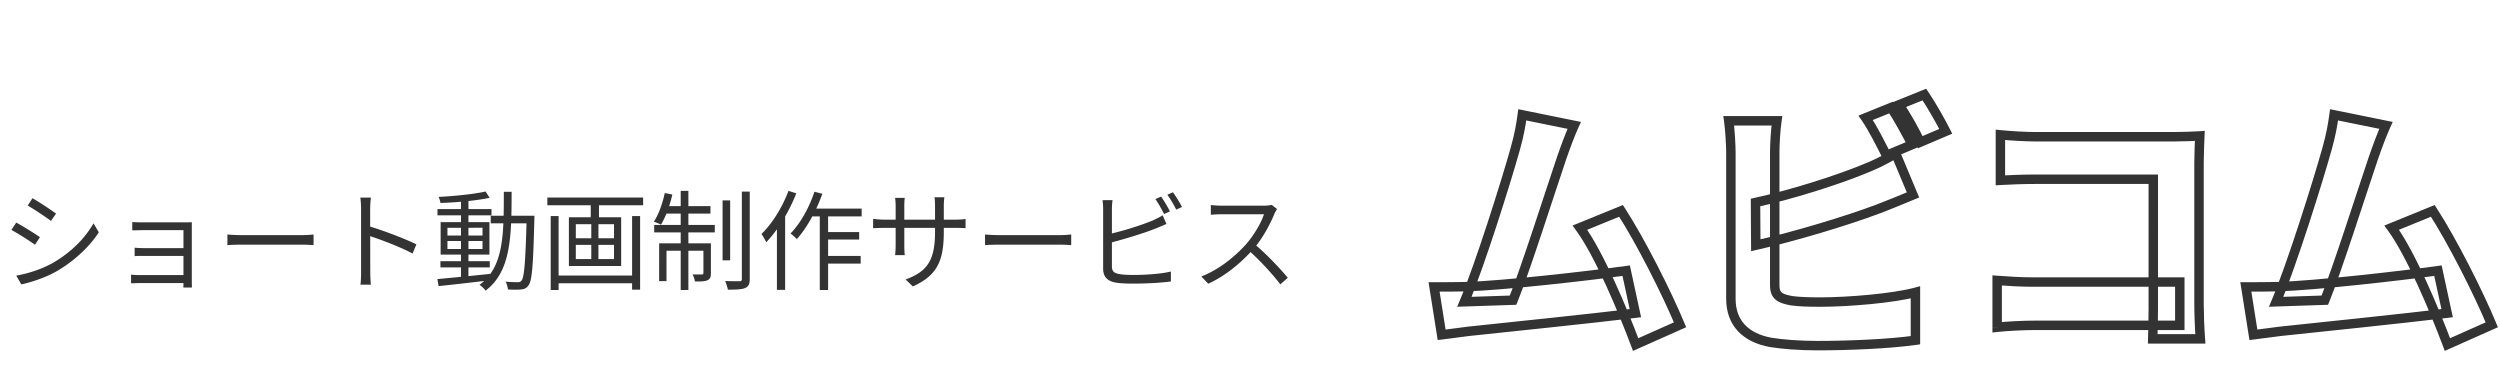 <svg xmlns="http://www.w3.org/2000/svg" width="497" height="78" fill="none"><path fill="#333" d="M6.455 39.406c1.27.71 3.744 2.367 4.69 3.056l-1.01 1.463c-1.033-.796-3.379-2.345-4.627-3.055zM3.228 54.791c2.366-.409 5.035-1.27 7.23-2.496 3.571-2.044 6.411-4.863 8.133-7.897l1.054 1.786c-1.872 2.884-4.841 5.66-8.284 7.682-2.173 1.27-5.143 2.26-7.122 2.668zm0-10.543c1.27.688 3.787 2.238 4.712 2.905l-.99 1.506c-1.054-.775-3.378-2.26-4.69-2.948zm23.066-.108c.409.043 1.635.065 2.216.065h8.306c.495 0 1.033-.022 1.334-.022-.021.237-.021.689-.021 1.098v10.715c0 .344.021.84.021 1.162h-1.7c.022-.258.022-.775.022-1.226V45.754H28.51c-.58 0-1.807.043-2.216.043zm.473 5.1c.43.043 1.205.086 1.937.086h8.607v1.55h-8.607c-.732 0-1.506 0-1.937.042zm-.71 5.358a16 16 0 0 0 1.765.086h9.51v1.592h-9.51c-.667 0-1.42.043-1.765.043zm19.15-7.983c.668.064 1.787.129 3.013.129h11.792c1.075 0 1.828-.086 2.323-.13v2.11c-.451-.022-1.355-.087-2.302-.087H48.22c-1.183 0-2.324.043-3.012.086zm26.574 7.423V41.537c0-.624-.043-1.571-.15-2.26h2.109a20 20 0 0 0-.151 2.26c0 3.335.022 11.49.022 12.501 0 .689.042 1.85.129 2.56h-2.088c.108-.688.13-1.764.13-2.56m1.42-9.102c2.84.818 7.187 2.475 9.576 3.637l-.753 1.829c-2.453-1.313-6.477-2.84-8.822-3.572zm14.353 6.993h9.811v1.227h-9.811zm-.581-10.37H97.71v1.247H86.973zm4.669-1.959h1.485v15.837h-1.485zm-4.69 15.88c2.624-.237 6.648-.624 10.5-1.033l.021 1.27c-3.658.43-7.552.882-10.285 1.161zm2-7.574v1.592h6.972v-1.592zm0-2.625v1.549h6.972v-1.55zm-1.355-1.12H97.3v6.456h-9.704zm8.93-6.089.817 1.248c-2.539.56-6.541.926-9.769 1.033-.064-.344-.215-.882-.387-1.205 3.206-.172 7.122-.56 9.338-1.076m1.032 4.82h7.768v1.506h-7.768zm7.144 0h1.549s-.021.603-.021.818c-.237 9.08-.452 12.093-1.162 13.018-.388.56-.818.753-1.463.817-.603.065-1.636.065-2.626 0-.043-.451-.215-1.119-.473-1.549 1.054.086 2.001.108 2.431.108.345 0 .56-.065.754-.344.538-.667.774-3.766 1.011-12.48zm-4.54-4.755h1.549c-.022 8.564-.043 15.794-5.186 19.645-.258-.387-.817-.904-1.205-1.162 4.928-3.529 4.82-10.35 4.842-18.483m10.199 16.633h15.944v1.549h-15.944zm-1.549-15.493h19.042v1.528h-19.042zm.667 3.68h1.57v14.696h-1.57zm16.181 0h1.592v14.632h-1.592zm-8.22-3.206h1.635v4.153h-1.635zm.108 4.023h1.42v8.521h-1.42zm-3.077 4.906v2.82h7.595v-2.82zm0-4.11v2.798h7.595V44.57zm-1.377-1.377h10.392v9.683h-10.392zm30.554-3.356h1.506v11.92h-1.506zm3.83-1.743h1.571v17.321c0 1.076-.258 1.55-.925 1.85-.646.28-1.829.324-3.422.324-.086-.474-.322-1.206-.537-1.722 1.269.043 2.474.043 2.861.043.345-.021.452-.107.452-.473zm-12.157-.15h1.528v19.709h-1.528zm4.519 10.435h1.484v5.917c0 .732-.107 1.14-.645 1.399-.517.258-1.334.28-2.539.258-.043-.409-.237-.99-.452-1.399.925.022 1.614.022 1.872 0 .215 0 .28-.064.28-.28zm-8.801 0h9.403v1.463h-7.94v6.047h-1.463zm-.99-3.658h12.05v1.485h-12.05zm2.087-3.744h9.102v1.485h-9.403zm.022-2.603 1.506.3c-.516 2.239-1.355 4.52-2.259 5.983-.323-.172-1.033-.452-1.42-.581.968-1.464 1.721-3.615 2.173-5.702m28.941 3.098h10.199v1.55h-10.953zm2.689 4.67h7.015v1.484h-7.015zm-.021 4.733h7.337v1.528h-7.337zm-.796-8.908h1.656v15.686h-1.656zm-1.055-3.852 1.571.41c-1.226 3.42-3.098 6.799-5.078 9.015-.237-.28-.882-.86-1.248-1.119 1.958-2.001 3.701-5.143 4.755-8.306m-5.164-.172 1.549.495c-1.42 3.636-3.636 7.316-5.981 9.726-.151-.387-.646-1.248-.947-1.635 2.152-2.088 4.153-5.315 5.379-8.586m-2.302 5.552 1.592-1.614.043.021v15.73h-1.635zm33.179 2.56c0 5.724-1.248 8.672-6.154 10.888l-1.441-1.377c3.916-1.485 5.852-3.335 5.852-9.382v-5.228c0-.84-.064-1.55-.107-1.743h1.958c-.022.215-.108.904-.108 1.743zm-7.767-6.713c-.022.194-.086.818-.086 1.55v7.896c0 .796.064 1.743.086 1.937h-1.915a21 21 0 0 0 .107-1.937V40.89c0-.452-.043-1.054-.107-1.55zm-6.283 4.174c.193.022 1.248.15 2.151.15h14.245c.968 0 1.678-.085 1.979-.128v1.829a26 26 0 0 0-1.958-.065h-14.266c-.946 0-1.915.065-2.151.065zm22.248 3.099c.667.064 1.786.129 3.013.129h11.791c1.076 0 1.829-.086 2.324-.13v2.11c-.452-.022-1.355-.087-2.302-.087h-11.813c-1.184 0-2.324.043-3.013.086zm35.009-7.531c.538.774 1.313 2.065 1.743 2.947l-1.162.517c-.43-.86-1.14-2.152-1.721-2.97zm2.345-.861c.581.796 1.399 2.13 1.808 2.926l-1.162.517c-.452-.925-1.162-2.152-1.765-2.948zm-12.006 1.57a14 14 0 0 0-.129 1.744v11.36c0 1.12.473 1.4 1.506 1.593.688.13 1.786.172 2.84.172 2.281 0 5.573-.215 7.381-.688v1.98c-1.872.279-5.1.43-7.445.43-1.291 0-2.561-.044-3.465-.194-1.635-.301-2.56-1.054-2.56-2.819V41.537c0-.517-.043-1.227-.129-1.743zm-.926 6.8c2.604-.56 6.499-1.743 8.995-2.797.645-.301 1.269-.603 1.893-.99l.753 1.722c-.624.258-1.398.602-2.044.86-2.668 1.076-6.928 2.324-9.575 2.991zm33.632-5.035a5.2 5.2 0 0 0-.516.925c-.861 2.13-2.496 5.143-4.282 7.123-2.41 2.69-5.487 5.25-8.887 6.799l-1.377-1.442c3.486-1.334 6.649-3.916 8.865-6.369 1.463-1.657 3.034-4.217 3.593-6.003h-8.391c-.775 0-1.937.086-2.174.108v-1.937c.28.043 1.507.13 2.174.13h8.305c.689 0 1.27-.066 1.614-.173zm-4.519 6.929c2.324 1.936 5.186 4.949 6.649 6.735l-1.485 1.312c-1.549-2.044-4.066-4.798-6.39-6.842z"/><g filter="url(#a)"><mask id="b" width="214" height="54" x="279.379" y="13" fill="#000" maskUnits="userSpaceOnUse"><path fill="#fff" d="M279.379 13h214v54h-214z"/><path d="M309.203 21.171c-.807 1.775-1.668 4.088-2.528 6.563-2.152 6.347-7.316 22.54-9.629 28.187l-9.683.323c3.066-7.262 8.284-23.83 10.113-30.393.807-2.851 1.13-4.788 1.399-6.778zm9.306 16.999c3.873 5.97 9.145 16.407 11.727 22.647l-8.822 3.926c-2.582-6.885-7.262-18.02-11.081-23.238zm-30.77 15.062c7.316-.215 23.938-2.098 31.792-3.174l1.829 8.445c-8.284 1.023-26.036 2.852-33.136 3.605-1.345.161-3.605.484-5.38.699l-1.506-9.522c1.937 0 4.572 0 6.401-.053m84.456-35.611c1.344 1.99 3.227 5.487 4.195 7.37l-5.11 2.151c-1.13-2.206-2.69-5.38-4.142-7.477zm6.616-2.582c1.399 2.044 3.335 5.487 4.25 7.316l-5.057 2.151c-1.076-2.205-2.797-5.38-4.249-7.423zm-29.317 5.217c-.269 1.83-.43 4.734-.43 6.294v26.413c0 2.098 1.022 2.636 3.335 3.066 1.56.215 3.442.269 5.702.269 5.594 0 14.524-.753 18.935-1.937v9.522c-5.326.753-13.502 1.076-19.473 1.076-3.658 0-6.939-.27-9.306-.646-4.949-.914-7.908-3.82-7.908-8.66V26.55c0-1.183-.161-4.465-.43-6.294zm-4.25 16.246c7.155-1.56 16.084-4.411 21.356-6.563 2.098-.807 4.035-1.721 6.509-3.174l3.443 8.23c-2.367.97-5.057 2.099-6.939 2.798-6.133 2.313-16.623 5.487-24.315 7.208zm48.683-13.448c2.152.215 5.164.376 7.101.376h27.434c1.722 0 4.304-.107 5.111-.161-.054 1.291-.162 3.658-.162 5.433v27.919c0 1.829.108 4.895.269 6.993h-9.467c.053-2.044.107-3.927.107-5.971V31.876h-23.292c-2.421 0-5.433.107-7.101.215zm-.646 28.94c2.098.162 4.573.323 7.101.323h29.21v8.607h-28.941c-2.044 0-5.433.162-7.37.377zm77.301-30.823c-.807 1.775-1.667 4.088-2.528 6.563-2.152 6.347-7.316 22.54-9.629 28.187l-9.683.323c3.066-7.262 8.284-23.83 10.113-30.393.807-2.851 1.13-4.788 1.399-6.778zm9.306 16.999c3.873 5.97 9.145 16.407 11.727 22.647l-8.822 3.926c-2.582-6.885-7.262-18.02-11.081-23.238zm-30.769 15.062c7.316-.215 23.938-2.098 31.791-3.174l1.829 8.445c-8.284 1.023-26.035 2.852-33.136 3.605-1.345.161-3.604.484-5.379.699l-1.507-9.522c1.937 0 4.573 0 6.402-.053"/></mask><path fill="#fff" d="M309.203 21.171c-.807 1.775-1.668 4.088-2.528 6.563-2.152 6.347-7.316 22.54-9.629 28.187l-9.683.323c3.066-7.262 8.284-23.83 10.113-30.393.807-2.851 1.13-4.788 1.399-6.778zm9.306 16.999c3.873 5.97 9.145 16.407 11.727 22.647l-8.822 3.926c-2.582-6.885-7.262-18.02-11.081-23.238zm-30.77 15.062c7.316-.215 23.938-2.098 31.792-3.174l1.829 8.445c-8.284 1.023-26.036 2.852-33.136 3.605-1.345.161-3.605.484-5.38.699l-1.506-9.522c1.937 0 4.572 0 6.401-.053m84.456-35.611c1.344 1.99 3.227 5.487 4.195 7.37l-5.11 2.151c-1.13-2.206-2.69-5.38-4.142-7.477zm6.616-2.582c1.399 2.044 3.335 5.487 4.25 7.316l-5.057 2.151c-1.076-2.205-2.797-5.38-4.249-7.423zm-29.317 5.217c-.269 1.83-.43 4.734-.43 6.294v26.413c0 2.098 1.022 2.636 3.335 3.066 1.56.215 3.442.269 5.702.269 5.594 0 14.524-.753 18.935-1.937v9.522c-5.326.753-13.502 1.076-19.473 1.076-3.658 0-6.939-.27-9.306-.646-4.949-.914-7.908-3.82-7.908-8.66V26.55c0-1.183-.161-4.465-.43-6.294zm-4.25 16.246c7.155-1.56 16.084-4.411 21.356-6.563 2.098-.807 4.035-1.721 6.509-3.174l3.443 8.23c-2.367.97-5.057 2.099-6.939 2.798-6.133 2.313-16.623 5.487-24.315 7.208zm48.683-13.448c2.152.215 5.164.376 7.101.376h27.434c1.722 0 4.304-.107 5.111-.161-.054 1.291-.162 3.658-.162 5.433v27.919c0 1.829.108 4.895.269 6.993h-9.467c.053-2.044.107-3.927.107-5.971V31.876h-23.292c-2.421 0-5.433.107-7.101.215zm-.646 28.94c2.098.162 4.573.323 7.101.323h29.21v8.607h-28.941c-2.044 0-5.433.162-7.37.377zm77.301-30.823c-.807 1.775-1.667 4.088-2.528 6.563-2.152 6.347-7.316 22.54-9.629 28.187l-9.683.323c3.066-7.262 8.284-23.83 10.113-30.393.807-2.851 1.13-4.788 1.399-6.778zm9.306 16.999c3.873 5.97 9.145 16.407 11.727 22.647l-8.822 3.926c-2.582-6.885-7.262-18.02-11.081-23.238zm-30.769 15.062c7.316-.215 23.938-2.098 31.791-3.174l1.829 8.445c-8.284 1.023-26.035 2.852-33.136 3.605-1.345.161-3.604.484-5.379.699l-1.507-9.522c1.937 0 4.573 0 6.402-.053"/><path fill="#333" d="m309.203 21.171.854.388.488-1.073-1.155-.234zm-2.528 6.563-.887-.309-.002.008zm-9.629 28.187.031.938.607-.02.23-.562zm-9.683.323-.865-.365-.57 1.352 1.466-.05zm10.113-30.393-.903-.255-.001.003zm1.399-6.778.186-.92-.982-.199-.134.994zm19.634 19.097.787-.51-.422-.652-.719.293zm11.727 22.647.381.857.835-.372-.349-.844zm-8.822 3.926-.879.33.35.933.91-.405zm-11.081-23.238-.355-.869-1.112.454.709.969zm-22.594 11.727.028.938zm31.792-3.174.917-.199-.184-.849-.86.118zm1.829 8.445.115.932 1.02-.126-.218-1.004zm-33.136 3.605-.099-.933-.013.001zm-5.38.699-.927.146.142.894.898-.109zm-1.506-9.522v-.938h-1.098l.171 1.085zm27.011-32.502c-.826 1.816-1.698 4.163-2.561 6.643l1.773.616c.859-2.47 1.708-4.749 2.496-6.483zm-2.563 6.65c-2.168 6.396-7.31 22.52-9.609 28.133l1.737.711c2.327-5.684 7.514-21.944 9.649-28.242zm-8.772 27.55-9.682.323.062 1.876 9.683-.323zm-8.787 1.626c3.09-7.318 8.321-23.933 10.153-30.506l-1.808-.504c-1.826 6.552-7.031 23.074-10.074 30.28zm10.152-30.502c.822-2.905 1.152-4.887 1.425-6.908l-1.859-.252c-.265 1.96-.58 3.851-1.372 6.649zm.309-6.114 10.328 2.098.374-1.84-10.329-2.097zm19.034 18.687c3.836 5.914 9.082 16.297 11.647 22.495l1.734-.717c-2.599-6.282-7.897-16.77-11.807-22.799zm12.132 21.28-8.822 3.926.763 1.715 8.822-3.927zm-7.562 4.454c-1.297-3.459-3.121-7.985-5.102-12.306-1.974-4.305-4.131-8.467-6.1-11.157l-1.515 1.108c1.85 2.528 3.943 6.542 5.909 10.83 1.959 4.273 3.766 8.757 5.051 12.184zm-11.605-22.04 8.176-3.336-.708-1.737-8.177 3.335zm-22.92 11.796c7.371-.217 24.036-2.106 31.891-3.183l-.254-1.859c-7.853 1.076-24.431 2.952-31.692 3.166zm30.847-3.913 1.829 8.445 1.834-.397-1.829-8.446zm2.631 7.315c-8.273 1.021-26.011 2.848-33.12 3.603l.197 1.866c7.092-.753 24.858-2.583 33.153-3.606zm-33.133 3.604c-.681.082-1.589.204-2.541.331-.956.128-1.959.262-2.84.369l.226 1.862c.894-.108 1.909-.243 2.863-.371.958-.128 1.851-.248 2.515-.328zm-4.341 1.484-1.506-9.521-1.854.293 1.506 9.521zm-2.433-8.436c1.932 0 4.583 0 6.429-.054l-.055-1.876c-1.812.053-4.432.053-6.374.053zm90.857-36.603.777-.526-.425-.629-.704.285zm4.195 7.37.365.864.933-.393-.463-.9zm-5.11 2.151-.835.428.397.775.802-.338zm-4.142-7.477-.352-.87-1.087.44.668.964zm11.673-4.626.774-.53-.426-.623-.7.283zm4.25 7.316.367.863.918-.39-.446-.893zm-5.057 2.151-.843.412.391.8.82-.349zm-4.249-7.423-.352-.87-1.101.445.688.968zm-24.261 3.174.928.136.158-1.075h-1.086zm2.905 35.772-.172.922.022.004.022.003zm24.637-1.668h.938v-1.223l-1.181.317zm0 9.522.131.929.807-.114v-.815zm-28.779.43-.171.923.012.002.011.002zm-8.338-44.056v-.939h-1.087l.158 1.075zm5.325 16.245-.2-.917-.743.162.005.761zM366.6 29.94l-.337-.875-.009.003-.008.004zm6.509-3.174.866-.362-.415-.99-.926.543zm3.443 8.23.355.87.875-.359-.365-.872zm-6.939 2.798-.327-.88-.005.002zm-24.315 7.208-.938.006.007 1.164 1.136-.254zm26.119-26.855c1.31 1.94 3.171 5.39 4.139 7.273l1.669-.858c-.969-1.883-2.874-5.424-4.253-7.466zm4.609 5.98-5.11 2.151.728 1.73 5.111-2.152zm-3.911 2.588c-1.111-2.17-2.708-5.42-4.206-7.583l-1.542 1.068c1.407 2.032 2.93 5.13 4.078 7.37zm-4.625-6.18 5.056-2.043-.703-1.74-5.057 2.044zm10.547-4.966c1.368 2 3.283 5.403 4.185 7.206l1.678-.84c-.928-1.854-2.885-5.336-4.315-7.425zm4.656 5.923-5.056 2.152.735 1.726 5.056-2.151zm-3.845 2.604c-1.085-2.223-2.832-5.45-4.329-7.556l-1.529 1.087c1.408 1.982 3.103 5.103 4.171 7.292zm-4.742-6.142 5.057-2.044-.704-1.74-5.056 2.044zm-25.54 2.167c-.278 1.884-.441 4.836-.441 6.43h1.877c0-1.526.159-4.383.42-6.157zm-.441 6.43v26.413h1.877V26.55zm0 26.413c0 1.206.301 2.187 1.141 2.881.753.623 1.814.894 2.961 1.107l.343-1.845c-1.166-.217-1.772-.43-2.108-.708-.25-.207-.46-.544-.46-1.435zm4.146 3.995c1.628.225 3.566.278 5.83.278V55.36c-2.255 0-4.083-.055-5.574-.26zm5.83.278c5.627 0 14.651-.754 19.178-1.968l-.486-1.813c-4.295 1.153-13.13 1.905-18.692 1.905zm17.997-2.875v9.522h1.876V54.36zm.807 8.593c-5.261.744-13.387 1.066-19.342 1.066v1.877c5.987 0 14.214-.323 19.604-1.085zm-19.342 1.066c-3.617 0-6.848-.266-9.159-.633l-.295 1.853c2.423.385 5.755.657 9.454.657zm-9.136-.63c-2.339-.432-4.112-1.317-5.296-2.577-1.172-1.247-1.844-2.943-1.844-5.16h-1.876c0 2.623.808 4.8 2.352 6.445 1.533 1.63 3.713 2.656 6.323 3.138zm-7.14-7.738V26.55h-1.876v29.103zm0-29.102c0-1.213-.163-4.543-.44-6.43l-1.857.273c.261 1.77.421 5.004.421 6.157zm-1.368-5.355h9.575v-1.877h-9.575zm5.525 16.224c7.208-1.572 16.189-4.439 21.511-6.611l-.709-1.737c-5.222 2.131-14.1 4.966-21.202 6.514zm21.493-6.604c2.148-.826 4.13-1.763 6.647-3.24l-.95-1.619c-2.432 1.428-4.323 2.32-6.371 3.108zm5.306-3.687 3.443 8.23 1.731-.724-3.442-8.23zm3.954 7c-2.384.974-5.048 2.093-6.911 2.786l.653 1.759c1.902-.707 4.618-1.847 6.968-2.809zm-6.916 2.787c-6.09 2.298-16.538 5.459-24.188 7.17l.41 1.832c7.735-1.73 18.266-4.917 24.441-7.246zm-23.045 8.08-.054-8.499-1.876.012.054 8.5zm47.691-21.941.093-.934-1.031-.103v1.037zm39.646.215.937.039.043-1.045-1.043.07zm.107 40.345v.938h1.013l-.077-1.01zm-9.467 0-.938-.025-.026.963h.964zm.107-31.738h.938v-.938h-.938zm-30.393.215h-.938v1l.998-.064zm-.646 19.904.072-.936-1.01-.078v1.014zm36.311.322h.938v-.938h-.938zm0 8.607v.938h.938v-.938zm-36.311.377h-.938v1.048l1.042-.116zm.553-37.314c2.178.218 5.222.382 7.194.382v-1.877c-1.902 0-4.883-.16-7.008-.372zm7.194.382h27.434v-1.877h-27.434zm27.434 0c1.744 0 4.347-.109 5.173-.164l-.125-1.872c-.788.052-3.349.16-5.048.16zm4.173-1.14c-.053 1.282-.162 3.673-.162 5.473h1.876c0-1.75.107-4.093.161-5.394zm-.162 5.473v27.919h1.876V28.702zm0 27.919c0 1.851.108 4.942.272 7.065l1.871-.144c-.16-2.073-.267-5.115-.267-6.921zm1.207 6.054h-9.467v1.877h9.467zm-8.53.964c.054-2.041.108-3.937.108-5.996h-1.876c0 2.029-.054 3.898-.107 5.946zm.108-5.996V31.876h-1.876v25.767zm-.938-26.705h-23.292v1.876h23.292zm-23.292 0c-2.441 0-5.473.108-7.161.217l.12 1.872c1.647-.106 4.64-.213 7.041-.213zm-6.163 1.153v-9.037h-1.876v9.037zM393.21 52.93c2.104.162 4.607.325 7.172.325V51.38c-2.491 0-4.937-.16-7.029-.32zm7.172.325h29.21V51.38h-29.21zm28.272-.938v8.607h1.876v-8.607zm.938 7.669h-28.941v1.876h28.941zm-28.941 0c-2.072 0-5.496.163-7.473.382l.207 1.865c1.896-.21 5.25-.37 7.266-.37zM394.22 61.3v-9.306h-1.877V61.3zm76.362-40.13.854.388.488-1.073-1.155-.234zm-2.528 6.563-.886-.309-.003.008zm-9.629 28.187.031.938.607-.02.23-.562zm-9.683.323-.864-.365-.571 1.352 1.466-.05zm10.113-30.393-.903-.255-.001.003zm1.399-6.778.187-.92-.983-.199-.134.994zm19.634 19.097.788-.51-.423-.652-.719.293zm11.727 22.647.382.857.835-.372-.35-.844zm-8.822 3.926-.878.33.35.933.91-.405zm-11.081-23.238-.355-.869-1.112.454.71.969zm-22.593 11.727.027.938zm31.791-3.174.917-.199-.183-.849-.861.118zm1.829 8.445.115.932 1.02-.126-.218-1.004zm-33.136 3.605-.099-.933-.013.001zm-5.379.699-.927.146.141.894.898-.109zm-1.507-9.522v-.938h-1.098l.172 1.085zm27.011-32.502c-.826 1.816-1.698 4.163-2.56 6.643l1.772.616c.859-2.47 1.708-4.749 2.496-6.483zm-2.563 6.65c-2.168 6.396-7.31 22.52-9.608 28.133l1.736.711c2.328-5.684 7.514-21.944 9.649-28.242zm-8.771 27.55-9.683.323.062 1.876 9.683-.323zm-8.787 1.626c3.09-7.318 8.32-23.933 10.152-30.506l-1.808-.504c-1.826 6.552-7.031 23.074-10.073 30.28zm10.151-30.502c.822-2.905 1.153-4.887 1.426-6.908l-1.86-.252c-.265 1.96-.58 3.851-1.372 6.649zm.309-6.114 10.328 2.098.374-1.84-10.328-2.097zm19.034 18.687c3.836 5.914 9.082 16.297 11.647 22.495l1.734-.717c-2.599-6.282-7.896-16.77-11.806-22.799zm12.133 21.28-8.822 3.926.763 1.715 8.822-3.927zm-7.562 4.454c-1.297-3.459-3.121-7.985-5.103-12.306-1.974-4.305-4.131-8.467-6.1-11.157l-1.514 1.108c1.85 2.528 3.942 6.542 5.909 10.83 1.959 4.273 3.766 8.757 5.051 12.184zm-11.606-22.04 8.177-3.336-.709-1.737-8.177 3.335zm-22.92 11.796c7.371-.217 24.037-2.106 31.892-3.183l-.255-1.859c-7.852 1.076-24.431 2.952-31.692 3.166zm30.847-3.913 1.829 8.445 1.834-.397-1.829-8.446zm2.632 7.315c-8.274 1.021-26.011 2.848-33.121 3.603l.198 1.866c7.092-.753 24.858-2.583 33.152-3.606zm-33.134 3.604c-.68.082-1.589.204-2.541.331-.956.128-1.959.262-2.839.369l.225 1.862c.895-.108 1.909-.243 2.863-.371.958-.128 1.851-.248 2.516-.328zm-4.341 1.484-1.506-9.521-1.853.293 1.506 9.521zm-2.433-8.436c1.932 0 4.583 0 6.429-.054l-.055-1.876c-1.812.053-4.432.053-6.374.053z" mask="url(#b)"/></g><defs><filter id="a" width="216.345" height="55.873" x="280.24" y="13.886" color-interpolation-filters="sRGB" filterUnits="userSpaceOnUse"><feFlood flood-opacity="0" result="BackgroundImageFix"/><feColorMatrix in="SourceAlpha" result="hardAlpha" values="0 0 0 0 0 0 0 0 0 0 0 0 0 0 0 0 0 0 127 0"/><feOffset dx="3.753" dy="3.753"/><feComposite in2="hardAlpha" operator="out"/><feColorMatrix values="0 0 0 0 0.2 0 0 0 0 0.2 0 0 0 0 0.2 0 0 0 0.71 0"/><feBlend in2="BackgroundImageFix" result="effect1_dropShadow_2082_2277"/><feBlend in="SourceGraphic" in2="effect1_dropShadow_2082_2277" result="shape"/></filter></defs></svg>